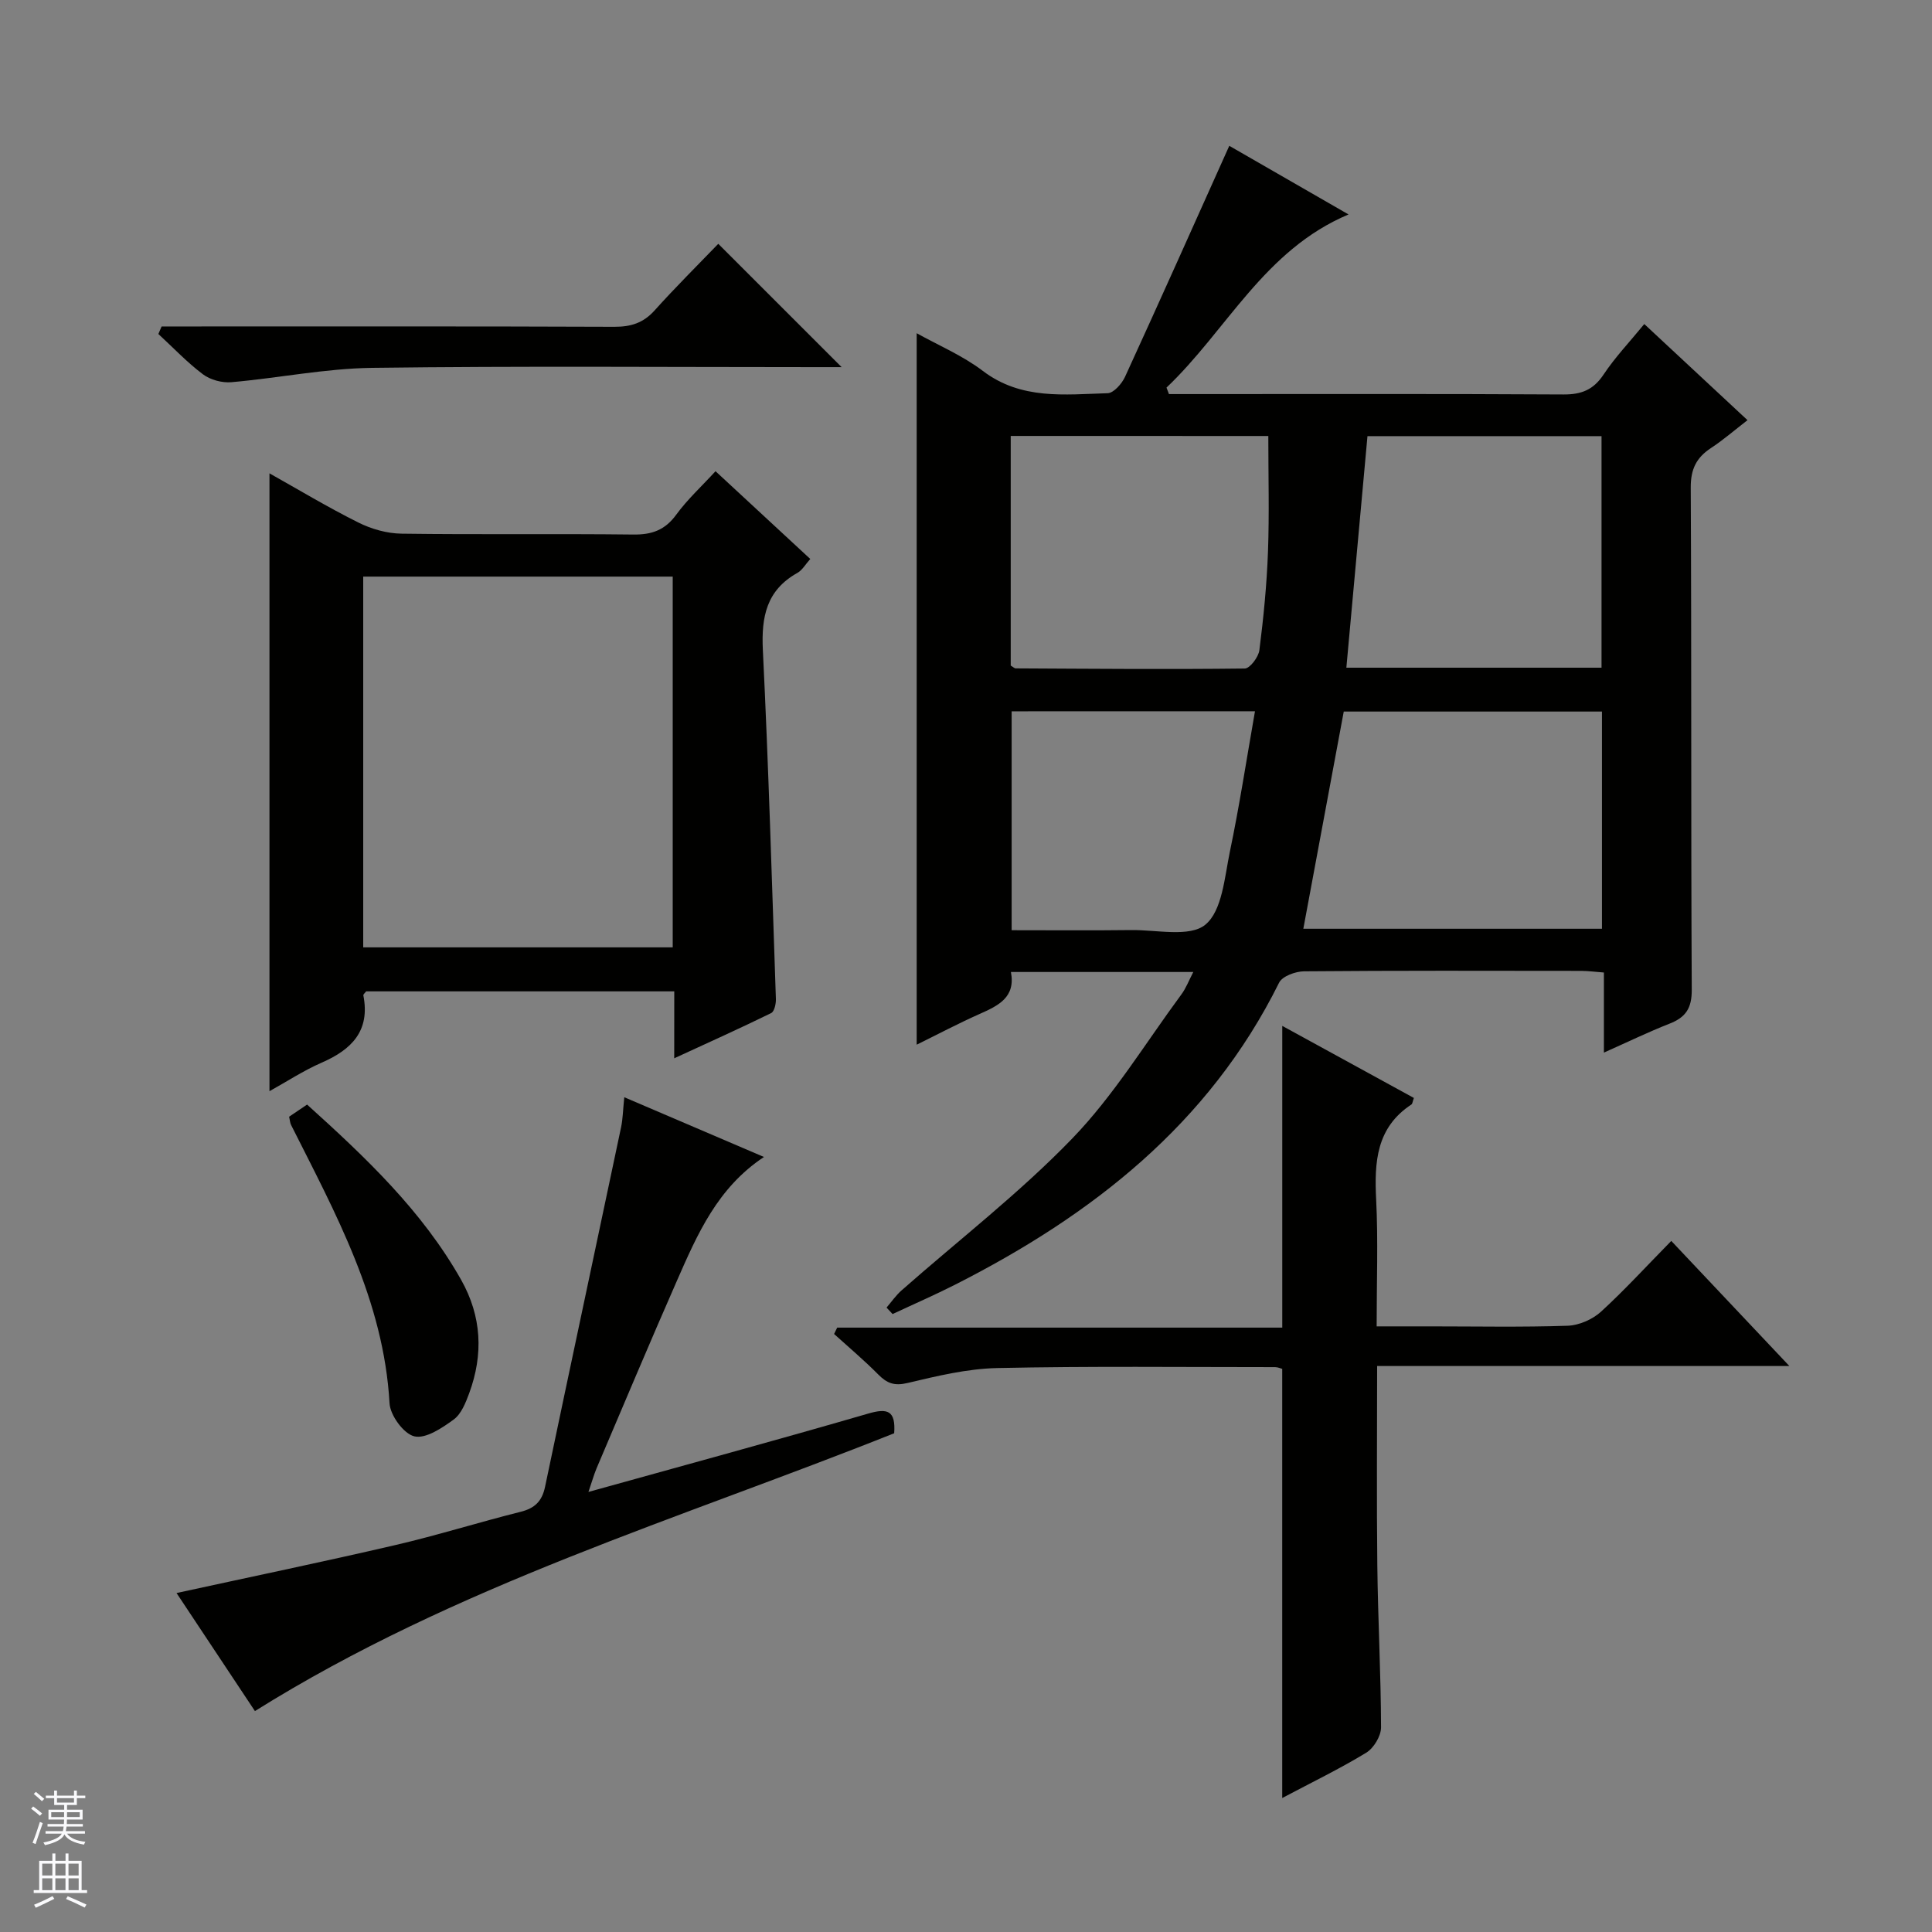 <svg enable-background="new 0 0 400 400" viewBox="0 0 400 400" xmlns="http://www.w3.org/2000/svg"><rect x="0" y="0" width="400" height="400" fill="#808080" stroke="none"/><g fill="#010100"><path d="m247.06 201.24c-12.82 0-25.06 0-37.76 0 1.01 5.27-2.62 6.97-6.5 8.7-4.37 1.94-8.6 4.18-13.01 6.35 0-49.13 0-97.9 0-147.3 4.44 2.48 9.48 4.6 13.69 7.8 7.96 6.05 16.96 4.88 25.85 4.62 1.25-.04 2.93-1.96 3.59-3.38 7.25-15.81 14.34-31.69 21.59-47.84 7.59 4.37 16.04 9.23 24.69 14.21-17.46 7.34-25.21 24-37.69 35.85.17.45.34.89.51 1.34h5.21c25.49 0 50.98-.07 76.46.08 3.72.02 6.2-.95 8.31-4.12 2.38-3.58 5.39-6.74 8.43-10.46 7.05 6.56 13.92 12.96 21.37 19.9-2.68 2.07-5 4.09-7.56 5.77-3.04 2-4.21 4.38-4.19 8.21.18 34.65.03 69.3.21 103.95.02 3.82-1.24 5.7-4.58 7.01-4.45 1.75-8.76 3.84-13.61 6 0-5.65 0-10.89 0-16.58-1.77-.13-3.19-.33-4.61-.34-19.16-.02-38.32-.08-57.47.09-1.78.02-4.51 1.01-5.17 2.36-14.53 29.27-38.7 48.11-67.04 62.5-4.26 2.16-8.65 4.07-12.98 6.1-.42-.45-.83-.89-1.25-1.34 1.03-1.2 1.94-2.53 3.11-3.56 11.84-10.44 24.43-20.15 35.36-31.47 8.58-8.89 15.14-19.74 22.54-29.76.97-1.29 1.54-2.84 2.5-4.69zm84.61-53.92c-18.21 0-36.08 0-53.46 0-2.84 15.26-5.61 30.12-8.37 44.97h61.83c0-15.04 0-29.77 0-44.97zm-122.41-57.06v47.54c.47.27.76.58 1.04.58 15.81.08 31.62.22 47.42.03 1.06-.01 2.84-2.37 3.02-3.8.86-6.75 1.53-13.54 1.78-20.33.29-7.91.07-15.83.07-24.01-17.29-.01-35.04-.01-53.33-.01zm122.32 47.98c0-16.22 0-32.08 0-47.94-16.25 0-32.13 0-48.46 0-1.46 16.04-2.9 31.81-4.37 47.94zm-122.13 9.03v45.32c8.49 0 16.62.07 24.74-.03 5.27-.07 12.13 1.55 15.37-1.12 3.49-2.88 3.97-9.8 5.07-15.1 1.98-9.48 3.44-19.06 5.2-29.08-17.58.01-33.81.01-50.38.01z"/><path d="m139.6 205.25c-21.65 0-42.74 0-63.8 0-.23.33-.62.62-.57.84 1.44 7.33-2.41 11.21-8.63 13.92-3.76 1.64-7.24 3.93-10.81 5.91 0-42.68 0-85.11 0-127.92 5.99 3.36 12.08 7.03 18.42 10.19 2.7 1.35 5.92 2.26 8.92 2.3 15.99.22 31.99-.01 47.98.18 3.84.05 6.56-.91 8.89-4.1 2.32-3.18 5.28-5.89 8.14-9.01 6.66 6.17 12.98 12.02 19.62 18.17-.98 1.08-1.65 2.31-2.68 2.89-6.39 3.58-7.47 9.07-7.14 15.94 1.18 24.08 1.88 48.19 2.7 72.29.03.98-.32 2.57-.98 2.9-6.37 3.12-12.84 6.03-20.07 9.36.01-5.12.01-9.38.01-13.86zm-64.4-9.11h64.08c0-25.88 0-51.31 0-76.76-21.52 0-42.73 0-64.08 0z"/><path d="m346.02 256.92c8.27 8.76 16.01 16.96 24.45 25.9-28.88 0-56.89 0-85.35 0 0 14.18-.12 27.78.04 41.39.13 11.15.74 22.29.77 33.43 0 1.79-1.51 4.29-3.07 5.24-5.5 3.35-11.32 6.16-17.39 9.38 0-29.88 0-59.21 0-88.85-.28-.07-.89-.36-1.49-.36-19.16 0-38.33-.22-57.49.19-6.24.13-12.5 1.65-18.62 3.1-2.71.64-4.23.06-6.03-1.76-2.91-2.94-6.08-5.61-9.15-8.39.21-.44.42-.88.64-1.32h92.15c0-21.04 0-41.42 0-62.47 9.18 5.02 18.24 9.98 27.25 14.92-.28.76-.29 1.21-.51 1.35-7.29 4.79-7.69 11.93-7.3 19.7.42 8.47.1 16.97.1 26.24h11.05c9.5 0 19 .19 28.49-.13 2.35-.08 5.12-1.29 6.88-2.88 4.9-4.48 9.4-9.41 14.58-14.68z"/><path d="m121.83 308.89c19.95-5.55 38.98-10.72 57.91-16.22 4.01-1.17 5.73-.66 5.39 4.07-44.39 17.72-90.74 31.47-132.35 57.52-5.06-7.62-10.6-15.97-16.23-24.44 15.37-3.35 30.37-6.46 45.3-9.93 8.71-2.02 17.27-4.72 25.95-6.89 2.96-.74 4.43-2.22 5.05-5.18 5.2-24.82 10.51-49.62 15.74-74.44.37-1.77.39-3.62.66-6.21 9.63 4.12 18.97 8.11 28.92 12.37-9.63 6.37-13.8 16.02-18 25.58-5.68 12.92-11.14 25.93-16.67 38.91-.56 1.35-.94 2.75-1.67 4.86z"/><path d="m33.46 67.59h5.3c29.48 0 58.96-.05 88.44.07 3.42.01 5.99-.79 8.32-3.38 4.33-4.82 8.94-9.39 13.19-13.8 8.66 8.65 16.86 16.85 25.54 25.53-1.85 0-3.56 0-5.28 0-30.65 0-61.3-.25-91.94.15-9.72.13-19.4 2.12-29.12 2.97-1.93.17-4.36-.48-5.9-1.64-3.3-2.48-6.17-5.53-9.22-8.34.22-.53.45-1.04.67-1.56z"/><path d="m59.86 231.2c1.16-.78 2.35-1.58 3.72-2.51 12.16 10.98 23.83 22.01 31.89 36.28 4.28 7.59 4.63 15.45 1.67 23.49-.73 1.97-1.64 4.29-3.21 5.44-2.41 1.76-5.78 4.03-8.14 3.48-2.2-.51-5-4.34-5.14-6.84-1.2-21.26-11.17-39.3-20.39-57.64-.21-.43-.23-.94-.4-1.7z"/></g><path d="m6.45 374.46.42-.45c.65.47 1.27.95 1.85 1.44l-.45.49c-.66-.56-1.26-1.06-1.83-1.48m.93 7.33-.63-.26c.55-1.36 1.05-2.8 1.52-4.33.19.1.38.19.59.27-.46 1.29-.95 2.73-1.48 4.32m-.38-10.38.44-.42c.43.34 1.01.82 1.74 1.44l-.49.49c-.53-.51-1.09-1.01-1.69-1.51m2.5.35h1.72v-1.04h.59v1.04h3.52v-1.04h.59v1.04h1.75v.53h-1.75v1.42h-2.03v.97h3.22v2.03h-3.24c0 .35-.01.66-.03.93h3.32v.53h-3.37c-.03.27-.08.58-.15.94h3.96v.53h-3.71c.67.92 1.93 1.48 3.79 1.68-.13.24-.23.44-.29.59-2.13-.38-3.48-1.08-4.04-2.12-.43.97-1.77 1.72-4.03 2.23-.09-.19-.2-.37-.33-.55 2.1-.42 3.37-1.03 3.81-1.83h-3.36v-.53h3.58c.08-.29.13-.61.16-.94h-3.33v-.53h3.39c.02-.27.04-.58.04-.93h-3.23v-2.03h3.25v-.97h-2.07v-1.42h-1.73zm1.12 3.44v1h2.65c.01-.3.02-.44.01-.4v-.25-.35zm1.19-2h3.52v-.91h-3.52zm4.71 2h-2.63v.59c0 .15-.01.28-.01.4h2.64z" fill="#fafafc"/><path d="m13.55 383.74h.63v1.52h2.72v6.07h1.13v.6h-11.05v-.6h1.13v-6.07h2.73v-1.52h.63v1.52h2.1v-1.52zm-2.68 8.83.38.56c-1.24.63-2.53 1.25-3.85 1.85-.1-.21-.21-.42-.34-.63 1.36-.55 2.63-1.15 3.81-1.78m-2.13-4.27h2.1v-2.45h-2.1zm0 3.04h2.1v-2.46h-2.1zm2.72-3.04h2.1v-2.45h-2.1zm0 3.04h2.1v-2.46h-2.1zm6.07 3.6c-1.41-.71-2.7-1.3-3.86-1.78l.35-.56c1.45.62 2.75 1.19 3.88 1.72zm-1.25-9.09h-2.1v2.45h2.1zm-2.09 5.49h2.1v-2.46h-2.1z" fill="#fafafc"/></svg>